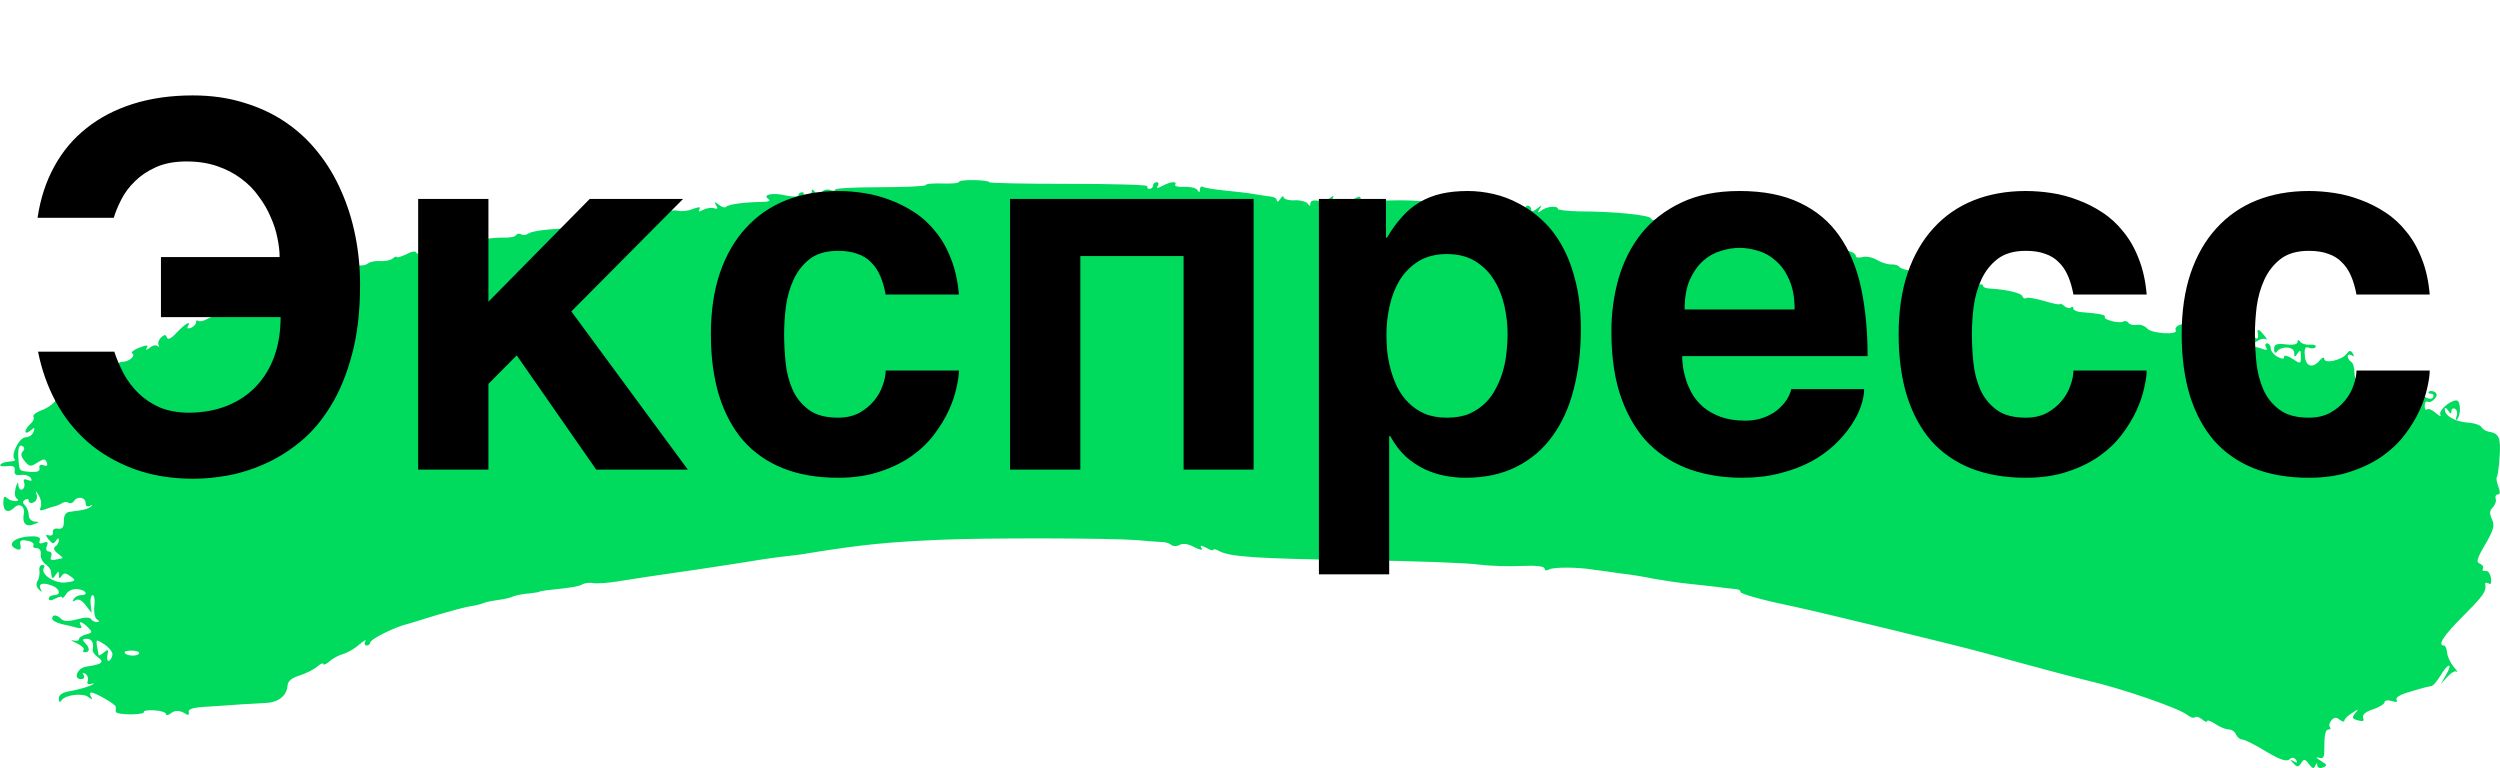 <?xml version="1.0" encoding="UTF-8"?> <svg xmlns="http://www.w3.org/2000/svg" width="472" height="145" viewBox="0 0 472 145" fill="none"><path d="M181.063 34.329C181.063 34.583 179.673 34.71 177.904 34.646C176.198 34.583 174.745 34.71 174.745 34.963C174.745 35.154 170.891 35.344 166.216 35.344C161.541 35.344 157.687 35.534 157.687 35.787C157.687 36.041 157.245 36.104 156.676 35.851C156.108 35.661 155.413 35.851 155.097 36.358C154.592 37.119 154.402 37.119 153.897 36.295C153.581 35.787 153.265 35.661 153.265 36.041C153.265 36.485 152.823 36.992 152.254 37.182C151.749 37.372 151.496 37.309 151.685 36.928C151.875 36.548 151.749 36.295 151.433 36.295C151.054 36.295 150.738 36.548 150.738 36.865C150.738 37.182 149.79 37.182 148.463 36.928C145.873 36.295 143.788 36.738 145.115 37.626C145.62 37.943 144.989 38.133 143.472 38.133C140.25 38.196 137.534 38.577 137.028 39.084C136.839 39.274 136.207 39.084 135.702 38.64C134.88 38.006 134.817 38.07 135.196 38.767C135.575 39.337 135.512 39.528 134.88 39.337C134.375 39.147 133.49 39.274 132.795 39.591C131.974 40.035 131.785 40.035 132.037 39.528C132.353 39.02 132.037 39.02 130.774 39.464C129.826 39.845 128.563 39.971 127.931 39.781C127.299 39.591 126.099 39.845 125.214 40.415C124.077 41.176 123.635 41.239 123.445 40.669C123.256 40.035 122.75 40.161 121.676 40.922C119.971 42.127 118.897 42.317 119.465 41.366C119.907 40.605 117.128 41.112 115.232 42.127C114.411 42.507 114.095 42.444 114.095 41.873C114.095 41.303 113.906 41.303 113.4 41.81C113.021 42.19 112.263 42.38 111.821 42.19C111.315 42 110.936 42.127 110.936 42.444C110.936 42.761 109.736 43.014 108.283 43.078C103.544 43.204 100.512 43.585 99.754 44.092C99.312 44.409 98.68 44.472 98.364 44.219C98.048 44.029 97.606 44.092 97.416 44.409C97.227 44.726 96.153 44.916 95.016 44.853C93.878 44.853 92.173 44.979 91.162 45.233C90.025 45.55 89.582 45.486 89.835 45.106C90.025 44.726 89.393 44.853 88.445 45.296C87.434 45.803 85.728 46.184 84.591 46.184C83.517 46.12 82.759 46.374 82.949 46.691C83.138 46.945 82.696 47.008 82.001 46.818C81.243 46.564 80.359 46.754 79.79 47.388C79.221 47.895 78.716 48.022 78.59 47.705C78.463 47.325 77.705 47.452 76.694 48.022C75.683 48.466 74.925 48.72 74.925 48.529C74.925 48.339 74.546 48.466 74.167 48.783C73.725 49.163 72.651 49.353 71.766 49.29C70.882 49.227 69.871 49.417 69.492 49.734C69.05 50.051 68.355 50.178 67.913 50.114C67.407 49.987 67.091 50.304 67.218 50.748C67.281 51.319 67.091 51.446 66.586 51.129C65.259 50.304 63.427 50.368 63.111 51.319C62.922 51.762 62.606 52.016 62.353 51.889C62.1 51.699 60.773 52.079 59.447 52.713C58.057 53.284 56.288 53.728 55.53 53.664C54.772 53.601 54.014 53.981 53.824 54.488C53.635 54.995 52.813 55.312 52.055 55.186C51.171 55.059 50.665 55.312 50.728 55.756C50.855 56.327 47.759 57.278 45.042 57.468C44.79 57.531 44.347 57.911 44.032 58.355C43.779 58.799 42.831 59.243 42.01 59.306C41.189 59.37 39.862 59.813 39.167 60.194C38.409 60.637 37.651 60.764 37.398 60.574C37.209 60.384 37.019 60.447 37.019 60.828C37.019 61.208 36.577 61.715 36.008 61.905C35.503 62.095 35.25 62.032 35.44 61.652C36.198 60.384 34.997 61.081 33.418 62.729C32.407 63.87 31.712 64.251 31.523 63.744C31.27 63.11 31.08 63.11 30.385 63.744C29.943 64.187 29.754 64.758 29.943 65.138C30.133 65.455 30.069 65.582 29.754 65.329C29.501 65.075 28.806 65.202 28.3 65.645C27.605 66.153 27.416 66.153 27.732 65.645C28.048 65.138 27.732 65.075 26.279 65.645C25.268 66.026 24.636 66.533 24.952 66.723C25.71 67.167 24.32 68.308 23.12 68.308C22.614 68.308 21.667 68.879 21.098 69.576C20.466 70.273 20.024 70.59 19.961 70.337C19.961 70.019 19.013 70.4 17.876 71.097C16.676 71.794 15.033 72.492 14.212 72.682C13.391 72.809 12.759 73.253 12.885 73.633C12.948 74.013 12.569 74.33 12.064 74.33C11.559 74.33 10.864 74.901 10.548 75.535C10.169 76.169 8.968 77.056 7.894 77.436C6.82 77.817 6.125 78.387 6.315 78.704C6.504 79.021 6.252 79.592 5.746 80.036C5.241 80.479 4.799 81.113 4.799 81.43C4.799 81.811 5.241 81.747 5.746 81.303C6.568 80.606 6.631 80.669 6.315 81.557C6.125 82.128 5.43 82.571 4.799 82.571C3.661 82.571 2.019 85.868 2.714 86.629C2.966 86.819 2.777 87.072 2.398 87.072C0.755 87.262 0.439 87.326 0.06 87.769C-0.192 87.96 0.376 88.087 1.261 88.023C2.461 87.833 2.903 88.087 2.777 88.847C2.651 89.544 2.966 89.798 3.977 89.671C4.735 89.544 5.557 89.862 5.809 90.242C6.125 90.812 5.936 90.876 5.241 90.622C4.546 90.369 4.356 90.495 4.546 91.066C4.735 91.573 4.609 92.144 4.23 92.397C3.851 92.587 3.535 92.27 3.472 91.636C3.409 90.876 3.282 91.003 2.966 92.08C2.714 93.031 2.777 93.855 3.156 94.109C3.598 94.426 3.472 94.616 2.84 94.616C2.335 94.616 1.577 94.299 1.261 93.982C0.818 93.538 0.629 93.855 0.629 94.933C0.629 96.581 1.577 96.962 2.714 95.82C3.661 94.87 4.799 95.63 4.483 97.088C4.167 98.8 4.925 99.561 6.378 98.99C7.452 98.61 7.452 98.483 6.568 98.483C5.936 98.419 5.43 97.912 5.43 97.278C5.43 96.644 5.114 95.82 4.735 95.44C4.23 94.933 4.23 94.616 4.735 94.362C5.114 94.109 5.43 94.172 5.43 94.553C5.43 94.933 5.809 95.06 6.315 94.87C6.82 94.679 7.073 94.045 6.947 93.475C6.631 92.587 6.757 92.587 7.326 93.538C7.705 94.172 7.894 95.123 7.705 95.694C7.389 96.391 7.578 96.518 8.4 96.201C9.031 95.947 9.853 95.694 10.169 95.63C10.548 95.567 11.18 95.313 11.622 95.06C12.001 94.743 12.633 94.679 12.948 94.933C13.264 95.123 13.707 94.996 13.959 94.616C14.591 93.602 16.171 93.855 16.171 94.996C16.171 95.567 16.486 95.757 16.992 95.503C17.371 95.25 17.56 95.313 17.244 95.567C16.802 96.074 15.728 96.328 13.012 96.644C12.38 96.771 12.001 97.405 12.064 98.419C12.064 99.561 11.748 99.941 10.927 99.814C10.295 99.687 9.916 100.004 9.979 100.448C10.105 100.892 9.79 101.209 9.284 101.082C8.526 100.892 8.526 101.019 9.221 101.906C9.916 102.73 10.169 102.73 10.548 102.096C10.927 101.526 11.116 101.526 11.116 102.033C11.116 102.413 10.8 102.984 10.421 103.174C10.042 103.491 10.169 103.935 10.927 104.505C11.559 104.949 11.938 105.393 11.748 105.393C9.663 105.9 9.347 105.836 9.663 105.012C9.853 104.505 9.663 104.125 9.221 104.125C8.779 104.125 8.589 103.681 8.842 103.111C9.158 102.35 8.968 102.16 8.21 102.477C7.515 102.73 7.263 102.603 7.515 102.033C7.705 101.462 7.199 101.209 5.809 101.272C2.777 101.336 1.071 102.857 3.156 103.681C3.788 103.935 4.04 103.681 3.851 102.92C3.661 102.033 3.977 101.843 5.178 102.096C5.999 102.223 6.504 102.603 6.315 102.92C6.125 103.237 6.378 103.491 6.947 103.491C7.452 103.491 7.768 103.998 7.705 104.569C7.578 105.203 7.957 106.027 8.526 106.47C9.095 106.851 9.6 107.485 9.6 107.865C9.79 109.386 9.916 109.45 10.485 108.562C11.053 107.738 11.116 107.738 11.116 108.562C11.116 109.26 11.243 109.323 11.622 108.753C12.064 108.119 12.38 108.119 13.328 108.816C14.402 109.577 14.338 109.703 12.506 109.957C10.421 110.274 7.578 108.436 8.273 107.231C8.526 106.914 8.337 106.661 7.957 106.661C7.578 106.661 7.326 107.168 7.452 107.802C7.515 108.372 7.389 109.26 7.073 109.703C6.757 110.211 6.883 110.844 7.326 111.288C7.957 111.859 8.021 111.859 7.705 111.288C7.136 110.211 8.021 109.894 9.726 110.528C11.306 111.098 11.622 112.366 10.169 112.366C9.663 112.366 9.221 112.683 9.221 113C9.221 113.444 9.6 113.444 10.485 113C11.18 112.619 11.748 112.556 11.748 112.81C11.748 113.063 12.064 112.81 12.443 112.239C12.822 111.542 13.707 111.161 14.591 111.225C16.234 111.352 16.802 112.366 15.286 112.366C14.781 112.366 14.149 112.683 13.896 113.127C13.58 113.57 13.707 113.634 14.275 113.317C14.781 113 15.476 113.317 16.171 114.268L17.308 115.726L17.118 114.078C16.992 113.127 17.181 112.366 17.497 112.366C17.813 112.366 17.939 113.317 17.813 114.394C17.687 115.536 17.876 116.677 18.319 116.93C18.824 117.311 18.824 117.437 18.255 117.437C17.876 117.437 17.371 117.184 17.181 116.867C16.929 116.486 15.855 116.55 14.528 116.93C12.948 117.374 12.001 117.311 11.559 116.867C10.674 115.979 9.853 115.979 9.853 116.803C9.853 117.12 10.611 117.564 11.622 117.818C12.569 118.008 13.833 118.325 14.528 118.515C15.286 118.705 15.539 118.578 15.286 118.135C14.654 117.12 15.476 117.311 16.613 118.452C17.497 119.339 17.497 119.466 16.234 119.783C15.539 119.973 14.907 120.353 14.907 120.67C14.907 120.987 14.402 121.051 13.833 120.924C13.201 120.734 13.454 120.987 14.465 121.431C15.412 121.875 15.981 122.445 15.791 122.699C15.539 122.953 15.665 123.143 16.044 123.143C16.992 123.143 16.992 122.319 16.044 121.368C15.476 120.797 15.539 120.607 16.36 120.607C17.371 120.607 17.75 121.368 17.497 122.762C17.434 123.016 17.876 123.65 18.508 124.094C19.772 125.044 19.266 125.425 16.234 125.869C14.591 126.122 13.77 128.214 15.286 128.214C15.855 128.214 16.044 127.897 15.791 127.453C15.476 127.01 15.602 126.946 16.107 127.2C16.549 127.517 16.739 128.087 16.549 128.594C16.36 129.102 16.613 129.292 17.308 129.102C17.939 128.911 17.813 129.102 17.118 129.419C16.423 129.736 14.781 130.179 13.517 130.433C11.811 130.686 11.116 131.13 11.116 131.891C11.116 132.588 11.306 132.715 11.622 132.208C12.254 131.194 15.665 130.75 16.739 131.637C17.434 132.144 17.56 132.144 17.181 131.511C16.929 131.13 16.929 130.75 17.244 130.75C18.129 130.813 21.793 132.969 21.856 133.412C21.856 133.729 21.856 134.11 21.856 134.363C21.856 134.68 23.12 134.87 24.636 134.87C26.152 134.87 27.29 134.68 27.163 134.427C27.037 134.173 27.858 134.046 29.122 134.11C30.322 134.173 31.333 134.49 31.333 134.807C31.333 135.124 31.712 135.061 32.154 134.744C33.039 134.046 33.86 134.046 34.997 134.744C35.503 135.124 35.755 134.997 35.629 134.427C35.503 133.856 36.514 133.539 39.23 133.412C41.315 133.286 44.221 133.095 45.737 132.969C47.191 132.905 49.212 132.778 50.16 132.715C52.497 132.652 54.077 131.384 54.266 129.609C54.33 128.594 54.961 128.024 56.604 127.517C57.804 127.136 59.321 126.376 59.952 125.805C60.521 125.298 61.026 125.108 61.026 125.361C61.026 125.615 61.532 125.425 62.163 124.918C62.732 124.347 63.932 123.713 64.817 123.46C65.701 123.206 67.091 122.382 67.913 121.621C68.734 120.924 69.239 120.67 68.987 121.051C68.734 121.494 68.86 121.875 69.176 121.875C69.555 121.875 69.871 121.621 69.871 121.368C69.871 120.67 74.609 118.325 77.136 117.754C77.516 117.628 79.916 116.93 82.507 116.106C85.097 115.345 87.94 114.585 88.824 114.458C89.709 114.331 90.846 114.078 91.351 113.824C91.857 113.634 93.183 113.38 94.194 113.253C95.268 113.127 96.532 112.81 97.037 112.556C97.543 112.366 98.869 112.112 99.88 112.049C100.954 111.922 101.776 111.795 101.776 111.732C101.776 111.669 102.786 111.478 103.987 111.352C107.777 110.971 109.357 110.718 110.052 110.274C110.431 110.084 111.315 109.957 111.947 110.084C112.579 110.211 114.727 110.084 116.622 109.767C119.781 109.26 124.267 108.562 131.469 107.548C132.859 107.358 136.397 106.787 139.366 106.344C142.335 105.836 146.189 105.266 147.895 105.076C149.664 104.886 151.749 104.632 152.633 104.442C162.868 102.794 167.543 102.35 177.588 101.906C186.054 101.526 209.808 101.589 214.547 101.97C216.821 102.16 219.095 102.35 219.601 102.35C220.106 102.35 220.864 102.603 221.18 102.92C221.559 103.174 222.254 103.174 222.76 102.857C223.328 102.54 224.339 102.667 225.476 103.301C226.614 103.871 227.119 103.935 226.866 103.491C226.487 102.92 226.74 102.92 227.751 103.428C228.446 103.871 229.077 103.998 229.077 103.808C229.077 103.618 229.583 103.681 230.215 104.061C232.299 105.139 237.164 105.456 256.244 105.773C266.857 105.9 277.155 106.28 279.24 106.597C281.262 106.851 284.863 106.978 287.264 106.851C290.043 106.724 291.623 106.914 291.623 107.358C291.623 107.675 291.939 107.802 292.381 107.548C293.139 107.041 297.751 107.041 300.784 107.548C301.858 107.675 304.132 107.992 305.838 108.245C307.607 108.436 310.45 108.879 312.155 109.26C313.924 109.577 316.894 110.02 318.789 110.211C320.684 110.401 323.275 110.718 324.475 110.844C325.675 111.035 327.192 111.161 327.76 111.225C328.329 111.288 328.708 111.542 328.581 111.732C328.392 112.112 333.383 113.444 338.69 114.521C343.744 115.599 371.416 122.319 375.333 123.46C379.313 124.601 392.074 128.024 394.033 128.468C400.224 129.862 411.344 133.666 412.986 134.997C413.555 135.441 414.187 135.631 414.376 135.441C414.629 135.187 415.197 135.378 415.766 135.821C416.271 136.265 416.714 136.392 416.714 136.138C416.714 135.885 417.409 136.138 418.293 136.709C419.114 137.279 420.252 137.723 420.82 137.723C421.389 137.723 421.957 138.167 422.147 138.674C422.4 139.181 422.905 139.625 423.347 139.625C423.789 139.625 425.811 140.639 427.77 141.844C430.423 143.428 431.687 143.872 432.255 143.365C432.761 142.921 433.14 142.985 433.519 143.492C433.835 143.999 433.708 144.126 433.076 143.745C432.318 143.302 432.318 143.428 433.013 144.126C433.708 144.886 433.898 144.886 434.466 144.062C434.972 143.238 435.161 143.238 435.919 144.252C436.614 145.14 436.867 145.203 437.12 144.569C437.373 143.999 437.499 143.936 437.499 144.506C437.562 144.95 438.004 145.14 438.573 144.886C439.457 144.569 439.394 144.379 438.131 143.619C437.309 143.111 437.12 142.858 437.752 143.048C438.636 143.302 438.826 143.048 438.826 141.653C438.826 138.737 439.015 137.723 439.647 137.723C440.026 137.723 440.089 137.533 439.9 137.279C439.647 137.089 439.773 136.519 440.152 136.011C440.721 135.378 441.1 135.378 441.732 135.885C442.237 136.265 442.616 136.328 442.616 136.075C442.616 135.758 443.248 135.124 444.069 134.617C445.333 133.793 445.396 133.793 444.638 134.68C444.006 135.504 444.069 135.694 445.206 136.011C446.154 136.265 446.407 136.138 446.154 135.504C445.965 134.934 446.596 134.363 448.049 133.919C449.187 133.539 450.197 132.905 450.197 132.588C450.197 132.208 450.766 132.144 451.524 132.335C452.409 132.652 452.725 132.525 452.472 132.144C452.219 131.701 453.167 131.13 454.746 130.686C458.095 129.672 458.284 129.672 458.979 129.545C459.358 129.545 460.116 128.594 460.748 127.58C461.317 126.566 462.075 125.678 462.327 125.678C462.643 125.678 462.391 126.439 461.822 127.39L460.811 129.165L462.075 127.77C462.77 127.01 463.528 126.566 463.844 126.819C464.16 127.073 463.907 126.629 463.275 125.932C462.643 125.171 462.075 123.967 462.012 123.206C461.948 122.509 461.696 121.875 461.443 121.875C460.116 121.875 461.317 120.036 465.044 116.296C468.835 112.493 469.467 111.669 469.214 110.274C469.151 109.957 469.403 109.957 469.846 110.147C470.288 110.464 470.414 110.084 470.288 109.133C470.161 108.309 469.719 107.675 469.277 107.802C468.772 107.865 468.582 107.675 468.772 107.358C468.961 107.041 468.708 106.661 468.203 106.407C467.445 106.153 467.634 105.456 469.214 102.794C470.793 100.068 471.046 99.18 470.477 98.039C469.972 96.962 470.035 96.328 470.667 95.757C471.109 95.313 471.362 94.553 471.172 94.109C471.046 93.728 471.235 93.348 471.615 93.348C472.057 93.348 472.057 92.841 471.678 91.827C471.362 91.003 471.235 90.178 471.425 90.052C471.551 89.862 471.804 88.15 471.93 86.185C472.183 82.571 471.804 81.811 469.846 81.494C469.34 81.43 468.772 81.05 468.519 80.669C468.266 80.226 467.066 79.845 465.802 79.782C463.465 79.592 461.569 78.514 461.569 77.246C461.569 76.866 461.885 76.993 462.201 77.5C462.643 78.197 462.833 78.197 462.833 77.627C462.833 77.183 463.149 76.993 463.528 77.183C463.907 77.436 464.033 78.07 463.781 78.641C463.591 79.212 463.654 79.465 463.907 79.148C464.665 78.387 464.602 75.598 463.781 75.598C462.517 75.598 460.306 77.563 460.748 78.324C460.938 78.768 460.559 78.578 459.864 77.944C459.169 77.373 458.411 77.056 458.221 77.31C457.968 77.5 457.779 77.246 457.779 76.612C457.779 76.042 458.031 75.662 458.347 75.852C458.663 76.042 459.232 75.788 459.611 75.344C460.179 74.711 460.179 74.33 459.674 74.013C459.295 73.76 458.79 73.76 458.6 73.95C458.347 74.14 458.537 74.33 458.979 74.33C459.421 74.33 459.548 74.647 459.358 75.028C459.042 75.471 458.411 75.344 457.4 74.647C456.578 74.14 455.883 73.886 455.947 74.14C456.199 75.725 455.82 76.359 455.062 75.662C454.557 75.281 453.925 75.218 453.672 75.471C453.356 75.725 453.356 75.344 453.609 74.647C453.862 73.95 453.862 73.633 453.609 73.886C453.356 74.14 452.725 73.95 452.219 73.506C451.398 72.936 451.335 72.936 451.714 73.57C451.966 73.95 451.84 74.33 451.524 74.33C451.145 74.33 450.829 74.013 450.829 73.633C450.829 73.189 450.197 73.062 449.25 73.189C448.239 73.379 447.355 73.126 446.66 72.365C446.091 71.731 445.333 71.351 445.08 71.541C444.764 71.731 444.512 71.161 444.512 70.273C444.512 69.386 444.259 68.498 443.88 68.308C443.564 68.118 443.248 67.611 443.248 67.294C443.248 66.913 443.564 66.85 444.006 67.103C444.448 67.42 444.512 67.294 444.196 66.723C443.817 66.089 443.564 66.089 442.995 66.85C442.111 67.991 438.826 68.752 438.826 67.737C438.826 67.357 438.447 67.484 438.004 67.991C436.678 69.639 435.288 69.259 435.161 67.167C435.035 65.772 435.224 65.392 435.919 65.645C436.488 65.899 437.057 65.772 437.183 65.519C437.373 65.202 436.867 65.011 436.109 65.075C435.351 65.138 434.53 64.885 434.277 64.504C433.961 64.061 433.771 64.124 433.771 64.568C433.771 65.011 432.887 65.202 431.56 65.011C429.791 64.821 429.349 65.011 429.349 65.899C429.349 66.533 429.602 66.787 429.854 66.406C430.676 65.265 433.14 65.392 433.14 66.596C433.14 67.484 433.266 67.547 433.771 66.723C434.277 65.962 434.403 66.089 434.403 67.294C434.403 68.752 434.34 68.752 432.824 67.737C431.939 67.167 431.244 66.977 431.244 67.357C431.244 67.864 430.865 67.801 429.981 67.357C429.286 66.977 428.717 66.279 428.717 65.772C428.717 65.265 428.401 64.821 428.022 64.821C427.706 64.821 427.58 65.138 427.833 65.582C428.149 66.089 427.959 66.153 427.201 65.899C426.569 65.645 425.748 65.455 425.369 65.455C424.99 65.455 425.243 65.075 425.874 64.568C426.569 64.061 427.391 63.807 427.77 64.061C428.085 64.251 428.022 63.934 427.517 63.363C426.632 62.222 426.127 61.969 426.253 62.729C426.506 64.124 426.127 64.314 425.369 63.236C424.674 62.349 424.358 62.286 423.979 62.919C423.663 63.49 423.726 63.617 424.168 63.3C425.306 62.603 425.053 63.934 423.853 64.885C422.968 65.645 422.842 65.645 423.347 64.885C423.726 64.187 423.537 64.061 422.463 64.378C421.389 64.631 421.136 64.504 421.389 63.807C421.578 63.3 421.515 62.983 421.199 63.236C420.315 63.744 418.546 62.856 419.051 62.095C419.241 61.779 419.114 61.652 418.735 61.905C418.419 62.095 417.914 61.905 417.724 61.525C417.535 61.018 417.409 61.081 417.535 61.652C417.598 62.222 417.409 62.603 417.029 62.603C416.714 62.603 416.461 62.349 416.587 62.032C416.65 61.779 415.892 61.652 414.881 61.779C413.807 61.905 412.86 61.842 412.797 61.525C412.67 61.208 412.102 61.145 411.47 61.335C410.901 61.588 410.585 62.032 410.775 62.349C411.344 63.3 406.163 62.983 405.405 62.032C404.963 61.525 404.078 61.208 403.446 61.335C402.751 61.462 402.056 61.271 401.867 60.954C401.614 60.637 401.235 60.511 400.919 60.701C400.161 61.145 397.065 60.384 397.381 59.813C397.634 59.433 396.181 59.179 392.896 58.926C392.074 58.862 391.443 58.545 391.443 58.228C391.443 57.911 391.253 57.848 391 58.038C390.811 58.292 390.242 58.165 389.737 57.785C389.295 57.404 388.916 57.214 388.916 57.404C388.916 57.595 387.589 57.341 386.009 56.834C384.367 56.39 382.851 56.073 382.598 56.263C382.282 56.453 381.966 56.327 381.84 55.946C381.65 55.312 378.87 54.678 375.838 54.488C375.017 54.488 374.385 54.235 374.385 53.918C374.385 53.664 373.943 53.601 373.437 53.791C372.932 54.045 372.49 53.854 372.49 53.537C372.49 53.157 371.921 52.967 371.226 53.094C370.531 53.221 369.836 53.03 369.583 52.713C369.331 52.333 368.952 52.333 368.383 52.777C367.814 53.284 367.309 53.221 366.677 52.65C365.73 51.699 365.161 51.572 361.623 51.255C360.17 51.065 358.843 50.748 358.654 50.431C358.464 50.114 357.706 49.861 357.011 49.924C356.316 49.924 355.116 49.544 354.295 49.036C353.536 48.593 352.336 48.339 351.641 48.529C350.946 48.72 350.378 48.656 350.378 48.339C350.378 47.642 348.672 47.071 345.387 46.691C343.807 46.501 342.101 46.12 341.533 45.867C339.827 44.979 336.984 44.472 337.363 45.106C337.616 45.423 336.984 45.36 336.036 44.853C333.257 43.585 330.603 43.078 331.172 43.965C331.424 44.472 331.361 44.536 330.919 44.282C330.477 44.029 329.655 43.712 329.087 43.585C328.455 43.458 327.255 43.141 326.433 42.887C325.296 42.571 325.044 42.634 325.423 43.204C325.802 43.838 325.612 43.902 324.538 43.268C323.78 42.887 322.137 42.444 320.937 42.317C319.737 42.254 318.599 42 318.41 41.81C318.22 41.683 317.146 41.746 315.946 42C314.43 42.317 313.861 42.254 314.177 41.81C314.43 41.429 314.051 41.303 313.229 41.493C312.471 41.683 311.84 41.62 311.713 41.239C311.46 40.605 304.701 39.908 298.13 39.908C295.919 39.845 294.15 39.654 294.15 39.464C294.15 38.767 292.002 38.957 291.054 39.718C290.296 40.288 290.233 40.225 290.675 39.464C291.181 38.64 291.117 38.64 290.17 39.401C289.475 39.971 289.096 40.035 289.096 39.528C289.096 39.147 288.78 38.83 288.401 38.83C288.085 38.83 287.959 39.147 288.211 39.528C288.527 40.035 288.274 40.035 287.39 39.528C286.695 39.211 285.368 39.02 284.421 39.211C283.536 39.337 282.778 39.211 282.778 38.83C282.778 38.513 282.462 38.196 282.083 38.196C281.767 38.196 281.578 38.45 281.767 38.703C282.083 39.274 279.051 39.337 278.04 38.767C277.724 38.577 275.513 38.45 273.175 38.513C270.838 38.577 269.069 38.45 269.195 38.196C269.321 38.006 267.047 37.816 264.141 37.816C261.235 37.816 258.96 38.006 259.15 38.26C259.276 38.513 258.834 38.577 258.139 38.386C257.444 38.196 256.875 37.753 256.875 37.436C256.875 37.119 256.56 37.055 256.244 37.245C254.98 38.07 251.189 38.133 251.632 37.372C251.948 36.865 251.758 36.865 251.126 37.372C250.558 37.816 249.547 38.07 248.789 37.879C247.967 37.753 247.399 37.943 247.399 38.386C247.399 38.957 247.272 38.957 246.893 38.45C246.641 38.07 245.504 37.753 244.366 37.816C243.292 37.879 242.345 37.562 242.345 37.245C242.345 36.865 242.029 37.055 241.713 37.562C241.397 38.07 241.081 38.196 241.081 37.879C241.081 37.499 240.576 37.182 240.007 37.119C239.375 37.055 238.049 36.865 236.975 36.675C235.964 36.485 233.437 36.168 231.352 35.978C229.33 35.787 227.372 35.471 227.119 35.28C226.803 35.09 226.55 35.344 226.55 35.787C226.55 36.358 226.424 36.421 226.045 35.851C225.792 35.471 224.718 35.217 223.581 35.28C222.507 35.344 221.686 35.154 221.875 34.9C222.318 34.139 220.991 34.266 219.475 35.09C218.527 35.597 218.274 35.597 218.59 35.09C218.843 34.71 218.716 34.393 218.401 34.393C218.021 34.393 217.706 34.646 217.706 35.027C217.706 35.344 217.39 35.661 217.011 35.661C216.695 35.661 216.505 35.471 216.632 35.154C216.821 34.9 210.187 34.71 201.848 34.71C193.572 34.71 186.749 34.583 186.749 34.393C186.749 34.203 185.485 34.012 183.906 34.012C182.326 33.949 181.063 34.139 181.063 34.329ZM4.293 85.234C3.851 85.678 3.977 86.248 4.672 87.072C5.557 88.15 5.809 88.15 7.073 87.326C8.273 86.565 8.526 86.565 8.842 87.326C9.031 87.896 8.842 88.087 8.21 87.833C7.642 87.643 7.326 87.833 7.452 88.34C7.578 88.974 7.073 89.164 5.809 89.101C3.661 88.911 3.725 88.974 3.535 87.326C3.282 84.917 3.535 83.776 4.23 84.219C4.672 84.473 4.672 84.853 4.293 85.234ZM21.225 123.523C21.225 123.967 20.972 124.474 20.656 124.728C20.277 124.918 20.151 124.474 20.277 123.713C20.53 122.636 20.403 122.509 19.645 123.143C19.14 123.586 18.698 123.84 18.634 123.713C18.003 120.417 17.939 120.544 19.645 121.621C20.53 122.192 21.225 123.016 21.225 123.523ZM26.279 123.269C26.279 123.586 25.71 123.777 25.078 123.777C24.384 123.777 23.689 123.586 23.562 123.269C23.373 123.016 23.941 122.826 24.763 122.826C25.584 122.826 26.279 123.016 26.279 123.269Z" fill="#00DB5E"></path><path d="M25.465 34.233C24.371 35.296 23.512 36.452 22.887 37.702C22.262 38.921 21.793 40.061 21.48 41.124H7.09C7.621 37.53 8.668 34.311 10.23 31.468C11.793 28.593 13.824 26.171 16.324 24.202C18.824 22.202 21.762 20.671 25.137 19.608C28.512 18.546 32.262 18.014 36.387 18.014C39.887 18.014 43.09 18.468 45.996 19.374C48.934 20.249 51.574 21.483 53.918 23.077C56.262 24.671 58.309 26.577 60.059 28.796C61.809 30.983 63.262 33.405 64.418 36.061C65.606 38.718 66.496 41.546 67.09 44.546C67.684 47.514 67.981 50.577 67.981 53.733C67.981 58.796 67.465 63.218 66.434 66.999C65.434 70.749 64.09 73.983 62.402 76.702C60.746 79.421 58.824 81.671 56.637 83.452C54.48 85.202 52.23 86.593 49.887 87.624C47.574 88.655 45.262 89.374 42.949 89.78C40.637 90.186 38.512 90.389 36.574 90.389C32.355 90.389 28.574 89.764 25.23 88.514C21.887 87.264 18.98 85.561 16.512 83.405C14.074 81.249 12.074 78.718 10.512 75.811C8.949 72.874 7.84 69.733 7.184 66.389H21.574C22.043 67.796 22.637 69.186 23.355 70.561C24.105 71.936 25.043 73.171 26.168 74.264C27.293 75.358 28.637 76.249 30.199 76.936C31.793 77.593 33.652 77.921 35.777 77.921C38.465 77.889 40.871 77.436 42.996 76.561C45.121 75.686 46.918 74.468 48.387 72.905C49.887 71.311 51.027 69.421 51.809 67.233C52.59 65.046 52.98 62.593 52.98 59.874H30.387V48.53H52.793C52.793 47.436 52.652 46.233 52.371 44.921C52.121 43.608 51.699 42.296 51.105 40.983C50.543 39.639 49.793 38.343 48.855 37.093C47.949 35.811 46.84 34.686 45.527 33.718C44.246 32.749 42.746 31.968 41.027 31.374C39.309 30.78 37.371 30.483 35.215 30.483C32.965 30.483 31.043 30.843 29.449 31.561C27.855 32.28 26.527 33.171 25.465 34.233ZM129.855 88.655H112.559L97.559 67.093L92.215 72.483V88.655H78.949V37.561H92.215V56.968L111.34 37.561H128.965L107.871 58.796L129.855 88.655ZM158.215 78.858C159.746 78.858 161.074 78.561 162.199 77.968C163.324 77.343 164.262 76.577 165.012 75.671C165.762 74.764 166.309 73.796 166.652 72.764C167.027 71.733 167.215 70.796 167.215 69.952H181.043C181.043 70.796 180.887 71.889 180.574 73.233C180.293 74.577 179.809 75.999 179.121 77.499C178.434 78.999 177.512 80.514 176.355 82.046C175.23 83.546 173.809 84.905 172.09 86.124C170.402 87.311 168.418 88.28 166.137 89.03C163.855 89.811 161.215 90.202 158.215 90.202C154.309 90.202 150.855 89.608 147.855 88.421C144.887 87.233 142.387 85.499 140.355 83.218C138.355 80.905 136.824 78.061 135.762 74.686C134.73 71.311 134.215 67.452 134.215 63.108C134.215 58.764 134.777 54.921 135.902 51.577C137.059 48.202 138.684 45.374 140.777 43.093C142.871 40.78 145.387 39.03 148.324 37.843C151.293 36.655 154.59 36.061 158.215 36.061C159.777 36.061 161.387 36.186 163.043 36.436C164.73 36.686 166.387 37.124 168.012 37.749C169.637 38.343 171.184 39.124 172.652 40.093C174.152 41.061 175.48 42.28 176.637 43.749C177.824 45.186 178.793 46.889 179.543 48.858C180.324 50.796 180.824 53.046 181.043 55.608H167.215C166.965 54.264 166.621 53.093 166.184 52.093C165.746 51.061 165.168 50.202 164.449 49.514C163.762 48.796 162.902 48.264 161.871 47.921C160.871 47.546 159.652 47.358 158.215 47.358C155.996 47.358 154.215 47.874 152.871 48.905C151.559 49.936 150.543 51.233 149.824 52.796C149.105 54.358 148.621 56.061 148.371 57.905C148.152 59.749 148.043 61.483 148.043 63.108C148.043 64.796 148.137 66.577 148.324 68.452C148.512 70.296 148.949 71.999 149.637 73.561C150.324 75.093 151.34 76.358 152.684 77.358C154.027 78.358 155.871 78.858 158.215 78.858ZM190.699 37.561H236.684V88.655H223.465V48.343H203.965V88.655H190.699V37.561ZM268.043 38.171C269.262 37.452 270.605 36.921 272.074 36.577C273.574 36.233 275.262 36.061 277.137 36.061C278.699 36.061 280.309 36.249 281.965 36.624C283.621 36.999 285.23 37.608 286.793 38.452C288.387 39.264 289.887 40.343 291.293 41.686C292.699 42.999 293.934 44.624 294.996 46.561C296.059 48.499 296.902 50.764 297.527 53.358C298.152 55.921 298.465 58.858 298.465 62.171C298.465 66.296 298.012 70.077 297.105 73.514C296.23 76.952 294.887 79.905 293.074 82.374C291.293 84.843 289.027 86.764 286.277 88.139C283.559 89.514 280.355 90.202 276.668 90.202C275.387 90.202 274.09 90.077 272.777 89.827C271.465 89.577 270.184 89.155 268.934 88.561C267.684 87.968 266.496 87.171 265.371 86.171C264.277 85.139 263.309 83.858 262.465 82.327H262.277V108.436H249.012V37.561H261.668V44.874H261.855C262.762 43.343 263.715 42.03 264.715 40.936C265.715 39.811 266.824 38.889 268.043 38.171ZM265.934 76.046C266.777 76.889 267.793 77.577 268.98 78.108C270.168 78.608 271.574 78.858 273.199 78.858C274.824 78.858 276.23 78.608 277.418 78.108C278.605 77.577 279.621 76.889 280.465 76.046C281.309 75.202 281.996 74.233 282.527 73.139C283.09 72.046 283.527 70.921 283.84 69.764C284.152 68.577 284.355 67.421 284.449 66.296C284.574 65.139 284.637 64.077 284.637 63.108C284.637 61.327 284.434 59.53 284.027 57.718C283.621 55.905 282.965 54.28 282.059 52.843C281.184 51.405 280.012 50.233 278.543 49.327C277.074 48.421 275.293 47.968 273.199 47.968C271.074 47.968 269.277 48.421 267.809 49.327C266.371 50.233 265.199 51.405 264.293 52.843C263.418 54.28 262.777 55.905 262.371 57.718C261.965 59.53 261.762 61.327 261.762 63.108C261.762 64.077 261.809 65.139 261.902 66.296C262.027 67.421 262.246 68.577 262.559 69.764C262.871 70.921 263.293 72.046 263.824 73.139C264.387 74.233 265.09 75.202 265.934 76.046ZM319.277 88.702C316.277 87.671 313.652 86.061 311.402 83.874C309.184 81.655 307.434 78.796 306.152 75.296C304.871 71.796 304.23 67.546 304.23 62.546C304.23 59.077 304.684 55.749 305.59 52.561C306.527 49.343 307.965 46.514 309.902 44.077C311.871 41.639 314.371 39.702 317.402 38.264C320.465 36.796 324.137 36.061 328.418 36.061C332.949 36.061 336.762 36.811 339.855 38.311C342.949 39.78 345.434 41.874 347.309 44.593C349.215 47.311 350.574 50.593 351.387 54.436C352.199 58.28 352.605 62.546 352.605 67.233H317.59C317.59 67.702 317.637 68.327 317.73 69.108C317.824 69.889 318.012 70.733 318.293 71.639C318.574 72.546 318.98 73.468 319.512 74.405C320.043 75.311 320.746 76.139 321.621 76.889C322.527 77.639 323.621 78.249 324.902 78.718C326.215 79.186 327.777 79.421 329.59 79.421C330.527 79.421 331.449 79.296 332.355 79.046C333.293 78.764 334.152 78.374 334.934 77.874C335.715 77.343 336.387 76.718 336.949 75.999C337.543 75.249 337.965 74.405 338.215 73.468H351.949C351.949 74.405 351.746 75.483 351.34 76.702C350.934 77.889 350.309 79.108 349.465 80.358C348.652 81.577 347.621 82.78 346.371 83.968C345.121 85.155 343.637 86.218 341.918 87.155C340.199 88.061 338.246 88.796 336.059 89.358C333.902 89.921 331.496 90.202 328.84 90.202C325.434 90.202 322.246 89.702 319.277 88.702ZM321.621 49.186C320.59 50.093 319.73 51.296 319.043 52.796C318.387 54.296 318.059 56.171 318.059 58.421H338.824C338.824 56.171 338.48 54.296 337.793 52.796C337.137 51.296 336.293 50.108 335.262 49.233C334.262 48.327 333.152 47.702 331.934 47.358C330.715 46.983 329.543 46.796 328.418 46.796C327.324 46.796 326.168 46.983 324.949 47.358C323.73 47.702 322.621 48.311 321.621 49.186ZM382.465 78.858C383.996 78.858 385.324 78.561 386.449 77.968C387.574 77.343 388.512 76.577 389.262 75.671C390.012 74.764 390.559 73.796 390.902 72.764C391.277 71.733 391.465 70.796 391.465 69.952H405.293C405.293 70.796 405.137 71.889 404.824 73.233C404.543 74.577 404.059 75.999 403.371 77.499C402.684 78.999 401.762 80.514 400.605 82.046C399.48 83.546 398.059 84.905 396.34 86.124C394.652 87.311 392.668 88.28 390.387 89.03C388.105 89.811 385.465 90.202 382.465 90.202C378.559 90.202 375.105 89.608 372.105 88.421C369.137 87.233 366.637 85.499 364.605 83.218C362.605 80.905 361.074 78.061 360.012 74.686C358.98 71.311 358.465 67.452 358.465 63.108C358.465 58.764 359.027 54.921 360.152 51.577C361.309 48.202 362.934 45.374 365.027 43.093C367.121 40.78 369.637 39.03 372.574 37.843C375.543 36.655 378.84 36.061 382.465 36.061C384.027 36.061 385.637 36.186 387.293 36.436C388.98 36.686 390.637 37.124 392.262 37.749C393.887 38.343 395.434 39.124 396.902 40.093C398.402 41.061 399.73 42.28 400.887 43.749C402.074 45.186 403.043 46.889 403.793 48.858C404.574 50.796 405.074 53.046 405.293 55.608H391.465C391.215 54.264 390.871 53.093 390.434 52.093C389.996 51.061 389.418 50.202 388.699 49.514C388.012 48.796 387.152 48.264 386.121 47.921C385.121 47.546 383.902 47.358 382.465 47.358C380.246 47.358 378.465 47.874 377.121 48.905C375.809 49.936 374.793 51.233 374.074 52.796C373.355 54.358 372.871 56.061 372.621 57.905C372.402 59.749 372.293 61.483 372.293 63.108C372.293 64.796 372.387 66.577 372.574 68.452C372.762 70.296 373.199 71.999 373.887 73.561C374.574 75.093 375.59 76.358 376.934 77.358C378.277 78.358 380.121 78.858 382.465 78.858ZM435.902 78.858C437.434 78.858 438.762 78.561 439.887 77.968C441.012 77.343 441.949 76.577 442.699 75.671C443.449 74.764 443.996 73.796 444.34 72.764C444.715 71.733 444.902 70.796 444.902 69.952H458.73C458.73 70.796 458.574 71.889 458.262 73.233C457.98 74.577 457.496 75.999 456.809 77.499C456.121 78.999 455.199 80.514 454.043 82.046C452.918 83.546 451.496 84.905 449.777 86.124C448.09 87.311 446.105 88.28 443.824 89.03C441.543 89.811 438.902 90.202 435.902 90.202C431.996 90.202 428.543 89.608 425.543 88.421C422.574 87.233 420.074 85.499 418.043 83.218C416.043 80.905 414.512 78.061 413.449 74.686C412.418 71.311 411.902 67.452 411.902 63.108C411.902 58.764 412.465 54.921 413.59 51.577C414.746 48.202 416.371 45.374 418.465 43.093C420.559 40.78 423.074 39.03 426.012 37.843C428.98 36.655 432.277 36.061 435.902 36.061C437.465 36.061 439.074 36.186 440.73 36.436C442.418 36.686 444.074 37.124 445.699 37.749C447.324 38.343 448.871 39.124 450.34 40.093C451.84 41.061 453.168 42.28 454.324 43.749C455.512 45.186 456.48 46.889 457.23 48.858C458.012 50.796 458.512 53.046 458.73 55.608H444.902C444.652 54.264 444.309 53.093 443.871 52.093C443.434 51.061 442.855 50.202 442.137 49.514C441.449 48.796 440.59 48.264 439.559 47.921C438.559 47.546 437.34 47.358 435.902 47.358C433.684 47.358 431.902 47.874 430.559 48.905C429.246 49.936 428.23 51.233 427.512 52.796C426.793 54.358 426.309 56.061 426.059 57.905C425.84 59.749 425.73 61.483 425.73 63.108C425.73 64.796 425.824 66.577 426.012 68.452C426.199 70.296 426.637 71.999 427.324 73.561C428.012 75.093 429.027 76.358 430.371 77.358C431.715 78.358 433.559 78.858 435.902 78.858Z" fill="black"></path></svg> 